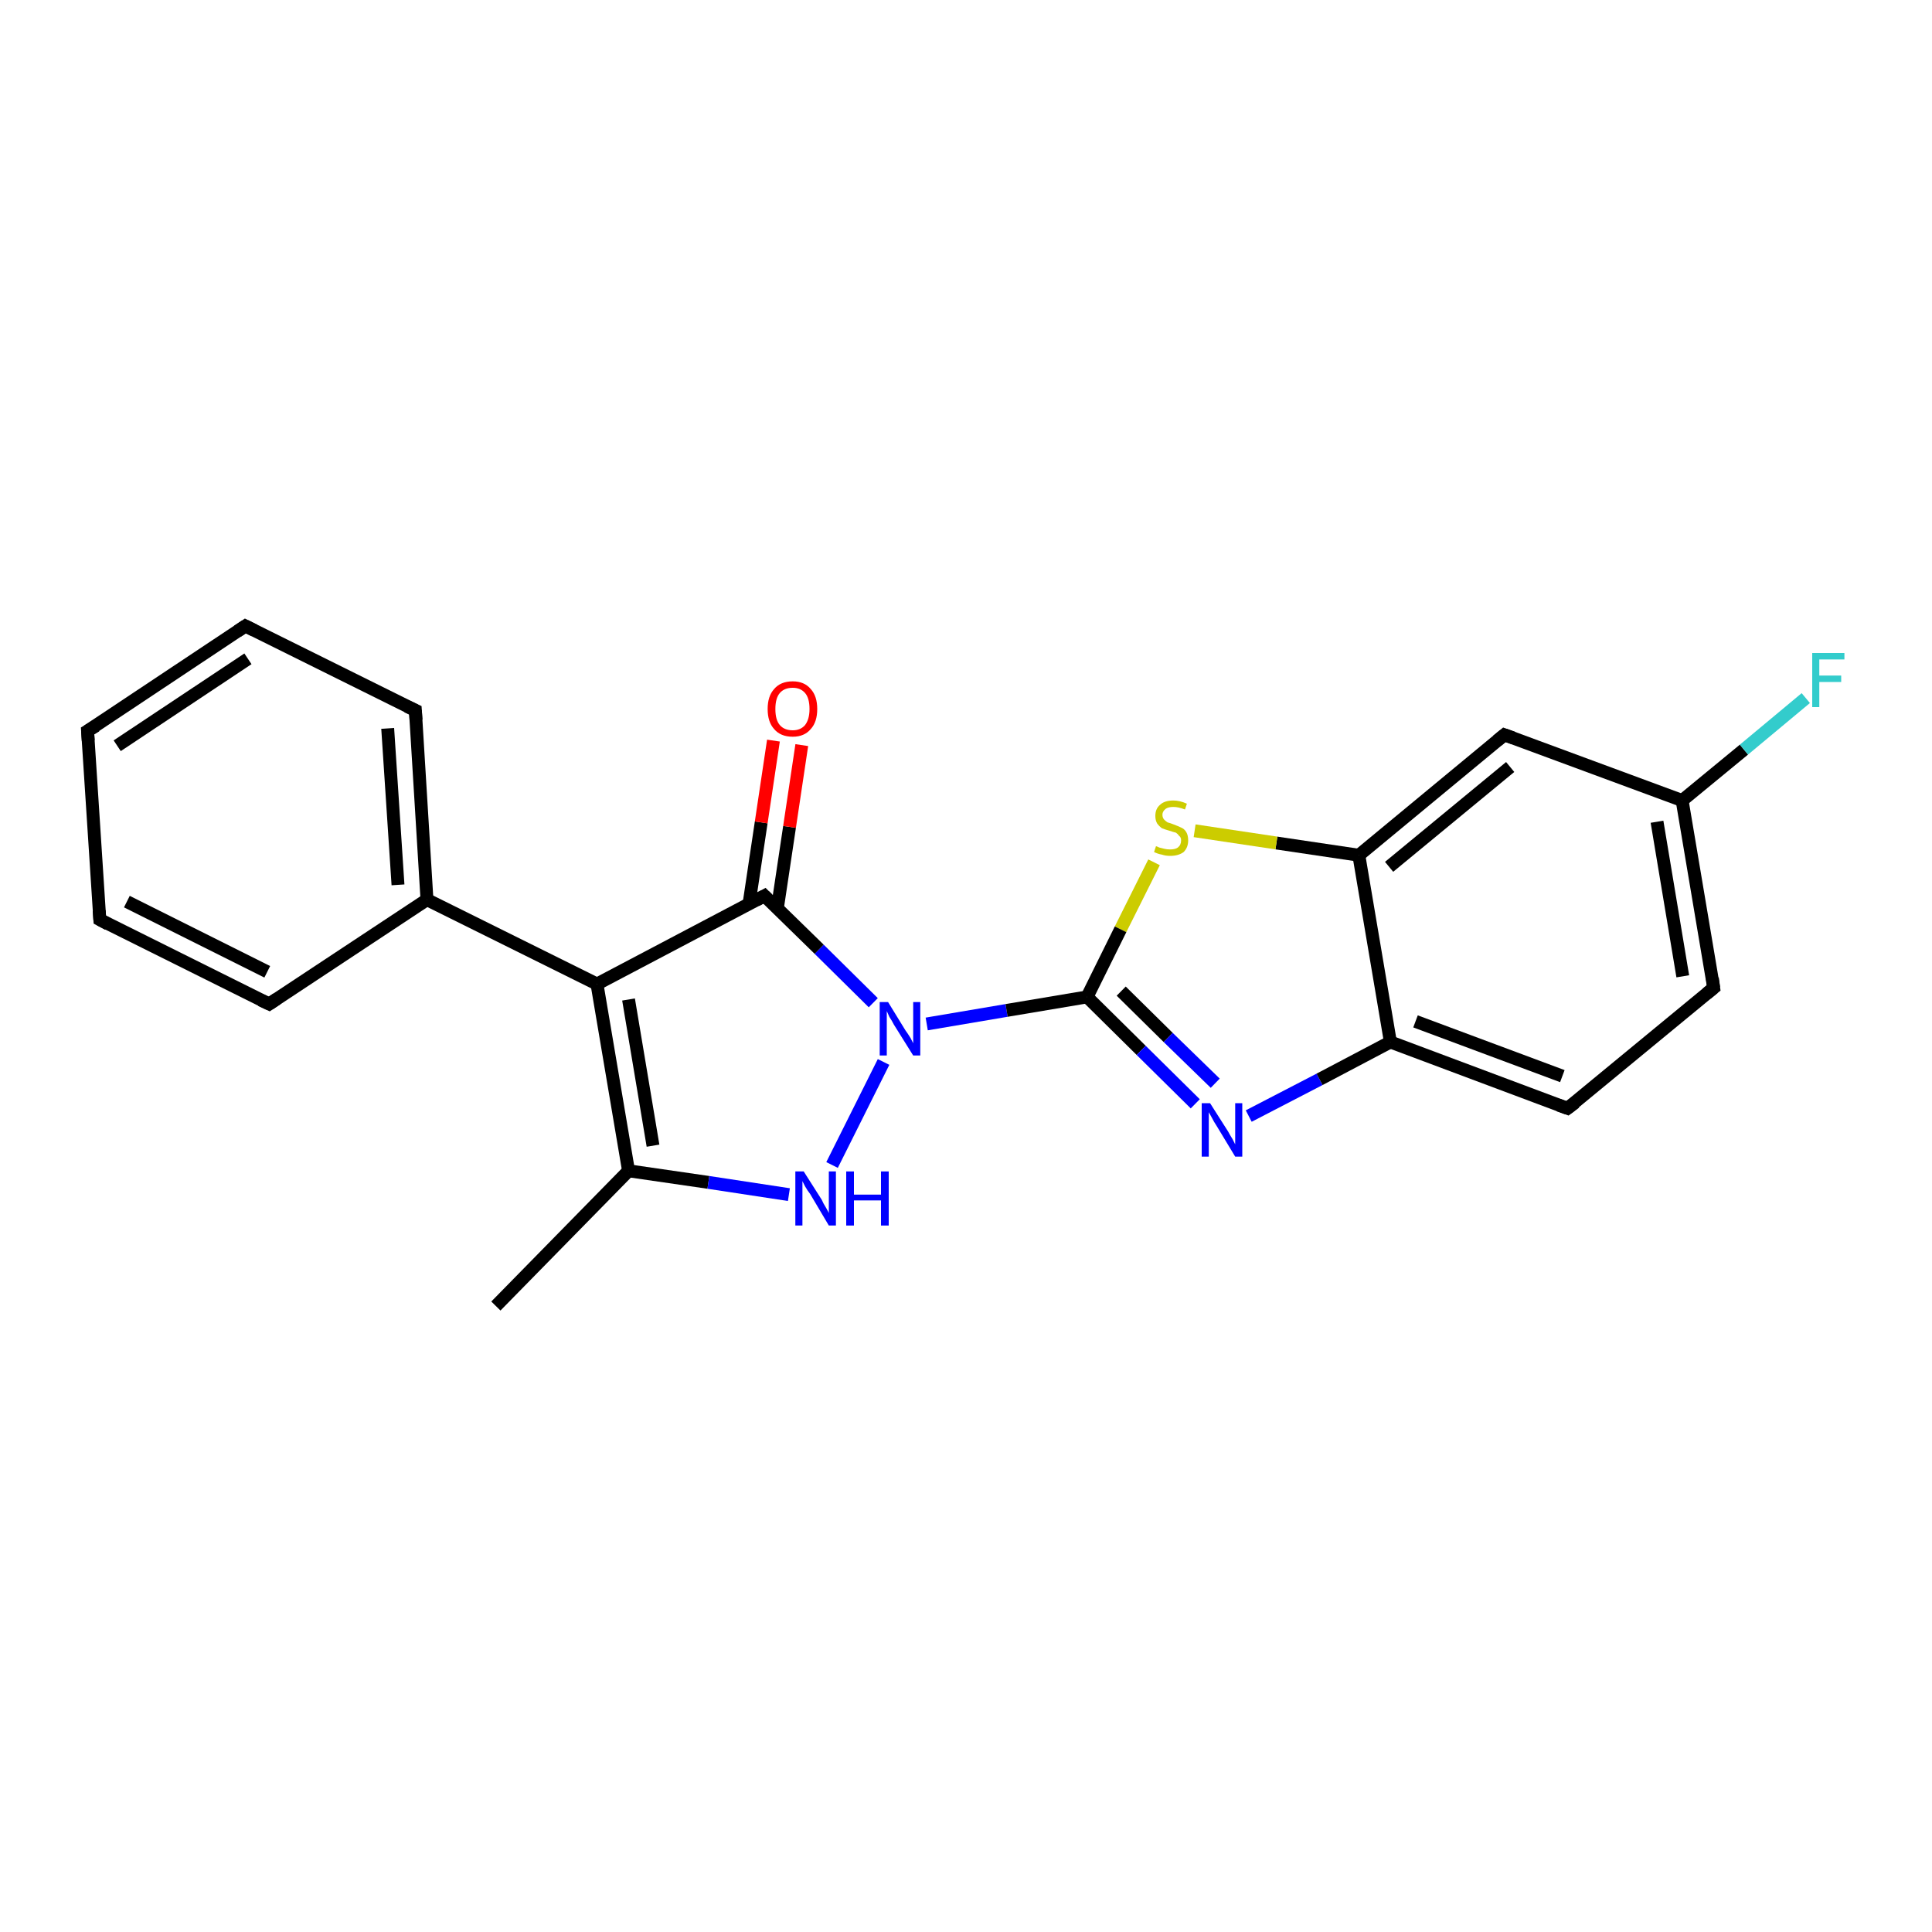 <?xml version='1.0' encoding='iso-8859-1'?>
<svg version='1.1' baseProfile='full'
              xmlns='http://www.w3.org/2000/svg'
                      xmlns:rdkit='http://www.rdkit.org/xml'
                      xmlns:xlink='http://www.w3.org/1999/xlink'
                  xml:space='preserve'
width='300px' height='300px' viewBox='0 0 300 300'>
<!-- END OF HEADER -->
<rect style='opacity:1.0;fill:#FFFFFF;stroke:none' width='300.0' height='300.0' x='0.0' y='0.0'> </rect>
<path class='bond-0 atom-0 atom-1' d='M 77.0,202.8 L 97.6,181.8' style='fill:none;fill-rule:evenodd;stroke:#000000;stroke-width:2.0px;stroke-linecap:butt;stroke-linejoin:miter;stroke-opacity:1' />
<path class='bond-1 atom-1 atom-2' d='M 97.6,181.8 L 110.0,183.6' style='fill:none;fill-rule:evenodd;stroke:#000000;stroke-width:2.0px;stroke-linecap:butt;stroke-linejoin:miter;stroke-opacity:1' />
<path class='bond-1 atom-1 atom-2' d='M 110.0,183.6 L 122.5,185.5' style='fill:none;fill-rule:evenodd;stroke:#0000FF;stroke-width:2.0px;stroke-linecap:butt;stroke-linejoin:miter;stroke-opacity:1' />
<path class='bond-2 atom-2 atom-3' d='M 129.2,180.9 L 137.2,164.9' style='fill:none;fill-rule:evenodd;stroke:#0000FF;stroke-width:2.0px;stroke-linecap:butt;stroke-linejoin:miter;stroke-opacity:1' />
<path class='bond-3 atom-3 atom-4' d='M 143.9,159.0 L 156.3,156.9' style='fill:none;fill-rule:evenodd;stroke:#0000FF;stroke-width:2.0px;stroke-linecap:butt;stroke-linejoin:miter;stroke-opacity:1' />
<path class='bond-3 atom-3 atom-4' d='M 156.3,156.9 L 168.8,154.8' style='fill:none;fill-rule:evenodd;stroke:#000000;stroke-width:2.0px;stroke-linecap:butt;stroke-linejoin:miter;stroke-opacity:1' />
<path class='bond-4 atom-4 atom-5' d='M 168.8,154.8 L 177.2,163.1' style='fill:none;fill-rule:evenodd;stroke:#000000;stroke-width:2.0px;stroke-linecap:butt;stroke-linejoin:miter;stroke-opacity:1' />
<path class='bond-4 atom-4 atom-5' d='M 177.2,163.1 L 185.6,171.4' style='fill:none;fill-rule:evenodd;stroke:#0000FF;stroke-width:2.0px;stroke-linecap:butt;stroke-linejoin:miter;stroke-opacity:1' />
<path class='bond-4 atom-4 atom-5' d='M 174.1,153.9 L 181.4,161.1' style='fill:none;fill-rule:evenodd;stroke:#000000;stroke-width:2.0px;stroke-linecap:butt;stroke-linejoin:miter;stroke-opacity:1' />
<path class='bond-4 atom-4 atom-5' d='M 181.4,161.1 L 188.7,168.2' style='fill:none;fill-rule:evenodd;stroke:#0000FF;stroke-width:2.0px;stroke-linecap:butt;stroke-linejoin:miter;stroke-opacity:1' />
<path class='bond-5 atom-5 atom-6' d='M 193.9,173.3 L 204.9,167.6' style='fill:none;fill-rule:evenodd;stroke:#0000FF;stroke-width:2.0px;stroke-linecap:butt;stroke-linejoin:miter;stroke-opacity:1' />
<path class='bond-5 atom-5 atom-6' d='M 204.9,167.6 L 215.9,161.8' style='fill:none;fill-rule:evenodd;stroke:#000000;stroke-width:2.0px;stroke-linecap:butt;stroke-linejoin:miter;stroke-opacity:1' />
<path class='bond-6 atom-6 atom-7' d='M 215.9,161.8 L 243.4,172.1' style='fill:none;fill-rule:evenodd;stroke:#000000;stroke-width:2.0px;stroke-linecap:butt;stroke-linejoin:miter;stroke-opacity:1' />
<path class='bond-6 atom-6 atom-7' d='M 219.8,158.6 L 242.6,167.1' style='fill:none;fill-rule:evenodd;stroke:#000000;stroke-width:2.0px;stroke-linecap:butt;stroke-linejoin:miter;stroke-opacity:1' />
<path class='bond-7 atom-7 atom-8' d='M 243.4,172.1 L 266.1,153.4' style='fill:none;fill-rule:evenodd;stroke:#000000;stroke-width:2.0px;stroke-linecap:butt;stroke-linejoin:miter;stroke-opacity:1' />
<path class='bond-8 atom-8 atom-9' d='M 266.1,153.4 L 261.2,124.3' style='fill:none;fill-rule:evenodd;stroke:#000000;stroke-width:2.0px;stroke-linecap:butt;stroke-linejoin:miter;stroke-opacity:1' />
<path class='bond-8 atom-8 atom-9' d='M 261.3,151.6 L 257.3,127.6' style='fill:none;fill-rule:evenodd;stroke:#000000;stroke-width:2.0px;stroke-linecap:butt;stroke-linejoin:miter;stroke-opacity:1' />
<path class='bond-9 atom-9 atom-10' d='M 261.2,124.3 L 270.8,116.4' style='fill:none;fill-rule:evenodd;stroke:#000000;stroke-width:2.0px;stroke-linecap:butt;stroke-linejoin:miter;stroke-opacity:1' />
<path class='bond-9 atom-9 atom-10' d='M 270.8,116.4 L 280.4,108.4' style='fill:none;fill-rule:evenodd;stroke:#33CCCC;stroke-width:2.0px;stroke-linecap:butt;stroke-linejoin:miter;stroke-opacity:1' />
<path class='bond-10 atom-9 atom-11' d='M 261.2,124.3 L 233.6,114.1' style='fill:none;fill-rule:evenodd;stroke:#000000;stroke-width:2.0px;stroke-linecap:butt;stroke-linejoin:miter;stroke-opacity:1' />
<path class='bond-11 atom-11 atom-12' d='M 233.6,114.1 L 211.0,132.8' style='fill:none;fill-rule:evenodd;stroke:#000000;stroke-width:2.0px;stroke-linecap:butt;stroke-linejoin:miter;stroke-opacity:1' />
<path class='bond-11 atom-11 atom-12' d='M 234.5,119.1 L 215.7,134.6' style='fill:none;fill-rule:evenodd;stroke:#000000;stroke-width:2.0px;stroke-linecap:butt;stroke-linejoin:miter;stroke-opacity:1' />
<path class='bond-12 atom-12 atom-13' d='M 211.0,132.8 L 198.2,130.9' style='fill:none;fill-rule:evenodd;stroke:#000000;stroke-width:2.0px;stroke-linecap:butt;stroke-linejoin:miter;stroke-opacity:1' />
<path class='bond-12 atom-12 atom-13' d='M 198.2,130.9 L 185.5,129.0' style='fill:none;fill-rule:evenodd;stroke:#CCCC00;stroke-width:2.0px;stroke-linecap:butt;stroke-linejoin:miter;stroke-opacity:1' />
<path class='bond-13 atom-3 atom-14' d='M 135.6,155.7 L 127.2,147.4' style='fill:none;fill-rule:evenodd;stroke:#0000FF;stroke-width:2.0px;stroke-linecap:butt;stroke-linejoin:miter;stroke-opacity:1' />
<path class='bond-13 atom-3 atom-14' d='M 127.2,147.4 L 118.7,139.1' style='fill:none;fill-rule:evenodd;stroke:#000000;stroke-width:2.0px;stroke-linecap:butt;stroke-linejoin:miter;stroke-opacity:1' />
<path class='bond-14 atom-14 atom-15' d='M 120.7,141.1 L 122.6,128.4' style='fill:none;fill-rule:evenodd;stroke:#000000;stroke-width:2.0px;stroke-linecap:butt;stroke-linejoin:miter;stroke-opacity:1' />
<path class='bond-14 atom-14 atom-15' d='M 122.6,128.4 L 124.5,115.7' style='fill:none;fill-rule:evenodd;stroke:#FF0000;stroke-width:2.0px;stroke-linecap:butt;stroke-linejoin:miter;stroke-opacity:1' />
<path class='bond-14 atom-14 atom-15' d='M 116.3,140.4 L 118.2,127.7' style='fill:none;fill-rule:evenodd;stroke:#000000;stroke-width:2.0px;stroke-linecap:butt;stroke-linejoin:miter;stroke-opacity:1' />
<path class='bond-14 atom-14 atom-15' d='M 118.2,127.7 L 120.1,115.0' style='fill:none;fill-rule:evenodd;stroke:#FF0000;stroke-width:2.0px;stroke-linecap:butt;stroke-linejoin:miter;stroke-opacity:1' />
<path class='bond-15 atom-14 atom-16' d='M 118.7,139.1 L 92.7,152.8' style='fill:none;fill-rule:evenodd;stroke:#000000;stroke-width:2.0px;stroke-linecap:butt;stroke-linejoin:miter;stroke-opacity:1' />
<path class='bond-16 atom-16 atom-17' d='M 92.7,152.8 L 66.3,139.7' style='fill:none;fill-rule:evenodd;stroke:#000000;stroke-width:2.0px;stroke-linecap:butt;stroke-linejoin:miter;stroke-opacity:1' />
<path class='bond-17 atom-17 atom-18' d='M 66.3,139.7 L 64.5,110.3' style='fill:none;fill-rule:evenodd;stroke:#000000;stroke-width:2.0px;stroke-linecap:butt;stroke-linejoin:miter;stroke-opacity:1' />
<path class='bond-17 atom-17 atom-18' d='M 61.8,137.4 L 60.2,113.1' style='fill:none;fill-rule:evenodd;stroke:#000000;stroke-width:2.0px;stroke-linecap:butt;stroke-linejoin:miter;stroke-opacity:1' />
<path class='bond-18 atom-18 atom-19' d='M 64.5,110.3 L 38.1,97.2' style='fill:none;fill-rule:evenodd;stroke:#000000;stroke-width:2.0px;stroke-linecap:butt;stroke-linejoin:miter;stroke-opacity:1' />
<path class='bond-19 atom-19 atom-20' d='M 38.1,97.2 L 13.6,113.5' style='fill:none;fill-rule:evenodd;stroke:#000000;stroke-width:2.0px;stroke-linecap:butt;stroke-linejoin:miter;stroke-opacity:1' />
<path class='bond-19 atom-19 atom-20' d='M 38.5,102.3 L 18.2,115.8' style='fill:none;fill-rule:evenodd;stroke:#000000;stroke-width:2.0px;stroke-linecap:butt;stroke-linejoin:miter;stroke-opacity:1' />
<path class='bond-20 atom-20 atom-21' d='M 13.6,113.5 L 15.5,142.8' style='fill:none;fill-rule:evenodd;stroke:#000000;stroke-width:2.0px;stroke-linecap:butt;stroke-linejoin:miter;stroke-opacity:1' />
<path class='bond-21 atom-21 atom-22' d='M 15.5,142.8 L 41.8,155.9' style='fill:none;fill-rule:evenodd;stroke:#000000;stroke-width:2.0px;stroke-linecap:butt;stroke-linejoin:miter;stroke-opacity:1' />
<path class='bond-21 atom-21 atom-22' d='M 19.7,140.0 L 41.5,150.9' style='fill:none;fill-rule:evenodd;stroke:#000000;stroke-width:2.0px;stroke-linecap:butt;stroke-linejoin:miter;stroke-opacity:1' />
<path class='bond-22 atom-16 atom-1' d='M 92.7,152.8 L 97.6,181.8' style='fill:none;fill-rule:evenodd;stroke:#000000;stroke-width:2.0px;stroke-linecap:butt;stroke-linejoin:miter;stroke-opacity:1' />
<path class='bond-22 atom-16 atom-1' d='M 97.6,155.2 L 101.4,177.9' style='fill:none;fill-rule:evenodd;stroke:#000000;stroke-width:2.0px;stroke-linecap:butt;stroke-linejoin:miter;stroke-opacity:1' />
<path class='bond-23 atom-22 atom-17' d='M 41.8,155.9 L 66.3,139.7' style='fill:none;fill-rule:evenodd;stroke:#000000;stroke-width:2.0px;stroke-linecap:butt;stroke-linejoin:miter;stroke-opacity:1' />
<path class='bond-24 atom-13 atom-4' d='M 179.2,133.9 L 174.0,144.3' style='fill:none;fill-rule:evenodd;stroke:#CCCC00;stroke-width:2.0px;stroke-linecap:butt;stroke-linejoin:miter;stroke-opacity:1' />
<path class='bond-24 atom-13 atom-4' d='M 174.0,144.3 L 168.8,154.8' style='fill:none;fill-rule:evenodd;stroke:#000000;stroke-width:2.0px;stroke-linecap:butt;stroke-linejoin:miter;stroke-opacity:1' />
<path class='bond-25 atom-12 atom-6' d='M 211.0,132.8 L 215.9,161.8' style='fill:none;fill-rule:evenodd;stroke:#000000;stroke-width:2.0px;stroke-linecap:butt;stroke-linejoin:miter;stroke-opacity:1' />
<path d='M 242.0,171.6 L 243.4,172.1 L 244.6,171.2' style='fill:none;stroke:#000000;stroke-width:2.0px;stroke-linecap:butt;stroke-linejoin:miter;stroke-opacity:1;' />
<path d='M 265.0,154.3 L 266.1,153.4 L 265.9,151.9' style='fill:none;stroke:#000000;stroke-width:2.0px;stroke-linecap:butt;stroke-linejoin:miter;stroke-opacity:1;' />
<path d='M 235.0,114.6 L 233.6,114.1 L 232.5,115.0' style='fill:none;stroke:#000000;stroke-width:2.0px;stroke-linecap:butt;stroke-linejoin:miter;stroke-opacity:1;' />
<path d='M 119.2,139.6 L 118.7,139.1 L 117.4,139.8' style='fill:none;stroke:#000000;stroke-width:2.0px;stroke-linecap:butt;stroke-linejoin:miter;stroke-opacity:1;' />
<path d='M 64.6,111.8 L 64.5,110.3 L 63.2,109.7' style='fill:none;stroke:#000000;stroke-width:2.0px;stroke-linecap:butt;stroke-linejoin:miter;stroke-opacity:1;' />
<path d='M 39.5,97.9 L 38.1,97.2 L 36.9,98.0' style='fill:none;stroke:#000000;stroke-width:2.0px;stroke-linecap:butt;stroke-linejoin:miter;stroke-opacity:1;' />
<path d='M 14.9,112.7 L 13.6,113.5 L 13.7,115.0' style='fill:none;stroke:#000000;stroke-width:2.0px;stroke-linecap:butt;stroke-linejoin:miter;stroke-opacity:1;' />
<path d='M 15.4,141.4 L 15.5,142.8 L 16.8,143.5' style='fill:none;stroke:#000000;stroke-width:2.0px;stroke-linecap:butt;stroke-linejoin:miter;stroke-opacity:1;' />
<path d='M 40.5,155.3 L 41.8,155.9 L 43.0,155.1' style='fill:none;stroke:#000000;stroke-width:2.0px;stroke-linecap:butt;stroke-linejoin:miter;stroke-opacity:1;' />
<path class='atom-2' d='M 124.8 181.9
L 127.6 186.3
Q 127.8 186.8, 128.3 187.6
Q 128.7 188.3, 128.7 188.4
L 128.7 181.9
L 129.8 181.9
L 129.8 190.3
L 128.7 190.3
L 125.8 185.4
Q 125.4 184.9, 125.0 184.2
Q 124.7 183.6, 124.6 183.4
L 124.6 190.3
L 123.5 190.3
L 123.5 181.9
L 124.8 181.9
' fill='#0000FF'/>
<path class='atom-2' d='M 131.4 181.9
L 132.6 181.9
L 132.6 185.5
L 136.8 185.5
L 136.8 181.9
L 138.0 181.9
L 138.0 190.3
L 136.8 190.3
L 136.8 186.4
L 132.6 186.4
L 132.6 190.3
L 131.4 190.3
L 131.4 181.9
' fill='#0000FF'/>
<path class='atom-3' d='M 137.9 155.6
L 140.6 160.0
Q 140.9 160.4, 141.4 161.2
Q 141.8 162.0, 141.8 162.0
L 141.8 155.6
L 142.9 155.6
L 142.9 163.9
L 141.8 163.9
L 138.8 159.1
Q 138.5 158.5, 138.1 157.9
Q 137.8 157.2, 137.7 157.0
L 137.7 163.9
L 136.6 163.9
L 136.6 155.6
L 137.9 155.6
' fill='#0000FF'/>
<path class='atom-5' d='M 187.9 171.3
L 190.7 175.7
Q 190.9 176.1, 191.4 176.9
Q 191.8 177.7, 191.8 177.7
L 191.8 171.3
L 192.9 171.3
L 192.9 179.6
L 191.8 179.6
L 188.9 174.8
Q 188.5 174.2, 188.2 173.6
Q 187.8 172.9, 187.7 172.7
L 187.7 179.6
L 186.6 179.6
L 186.6 171.3
L 187.9 171.3
' fill='#0000FF'/>
<path class='atom-10' d='M 281.4 101.4
L 286.4 101.4
L 286.4 102.4
L 282.5 102.4
L 282.5 104.9
L 285.9 104.9
L 285.9 105.9
L 282.5 105.9
L 282.5 109.8
L 281.4 109.8
L 281.4 101.4
' fill='#33CCCC'/>
<path class='atom-13' d='M 179.5 131.4
Q 179.6 131.4, 180.0 131.6
Q 180.4 131.7, 180.8 131.8
Q 181.2 131.9, 181.7 131.9
Q 182.5 131.9, 182.9 131.6
Q 183.4 131.2, 183.4 130.5
Q 183.4 130.0, 183.1 129.8
Q 182.9 129.5, 182.6 129.3
Q 182.2 129.2, 181.6 129.0
Q 180.9 128.8, 180.4 128.6
Q 180.0 128.3, 179.7 127.9
Q 179.4 127.4, 179.4 126.7
Q 179.4 125.6, 180.1 125.0
Q 180.8 124.3, 182.2 124.3
Q 183.2 124.3, 184.3 124.8
L 184.0 125.7
Q 183.0 125.3, 182.2 125.3
Q 181.4 125.3, 181.0 125.6
Q 180.5 126.0, 180.5 126.5
Q 180.5 127.0, 180.8 127.3
Q 181.0 127.5, 181.3 127.7
Q 181.7 127.8, 182.2 128.0
Q 183.0 128.3, 183.4 128.5
Q 183.9 128.7, 184.2 129.2
Q 184.5 129.7, 184.5 130.5
Q 184.5 131.6, 183.8 132.3
Q 183.0 132.9, 181.7 132.9
Q 181.0 132.9, 180.4 132.7
Q 179.8 132.6, 179.2 132.3
L 179.5 131.4
' fill='#CCCC00'/>
<path class='atom-15' d='M 119.2 110.1
Q 119.2 108.1, 120.2 107.0
Q 121.2 105.8, 123.1 105.8
Q 124.9 105.8, 125.9 107.0
Q 126.9 108.1, 126.9 110.1
Q 126.9 112.1, 125.9 113.2
Q 124.9 114.4, 123.1 114.4
Q 121.2 114.4, 120.2 113.2
Q 119.2 112.1, 119.2 110.1
M 123.1 113.4
Q 124.3 113.4, 125.0 112.6
Q 125.7 111.7, 125.7 110.1
Q 125.7 108.4, 125.0 107.6
Q 124.3 106.8, 123.1 106.8
Q 121.8 106.8, 121.1 107.6
Q 120.4 108.4, 120.4 110.1
Q 120.4 111.8, 121.1 112.6
Q 121.8 113.4, 123.1 113.4
' fill='#FF0000'/>
</svg>
